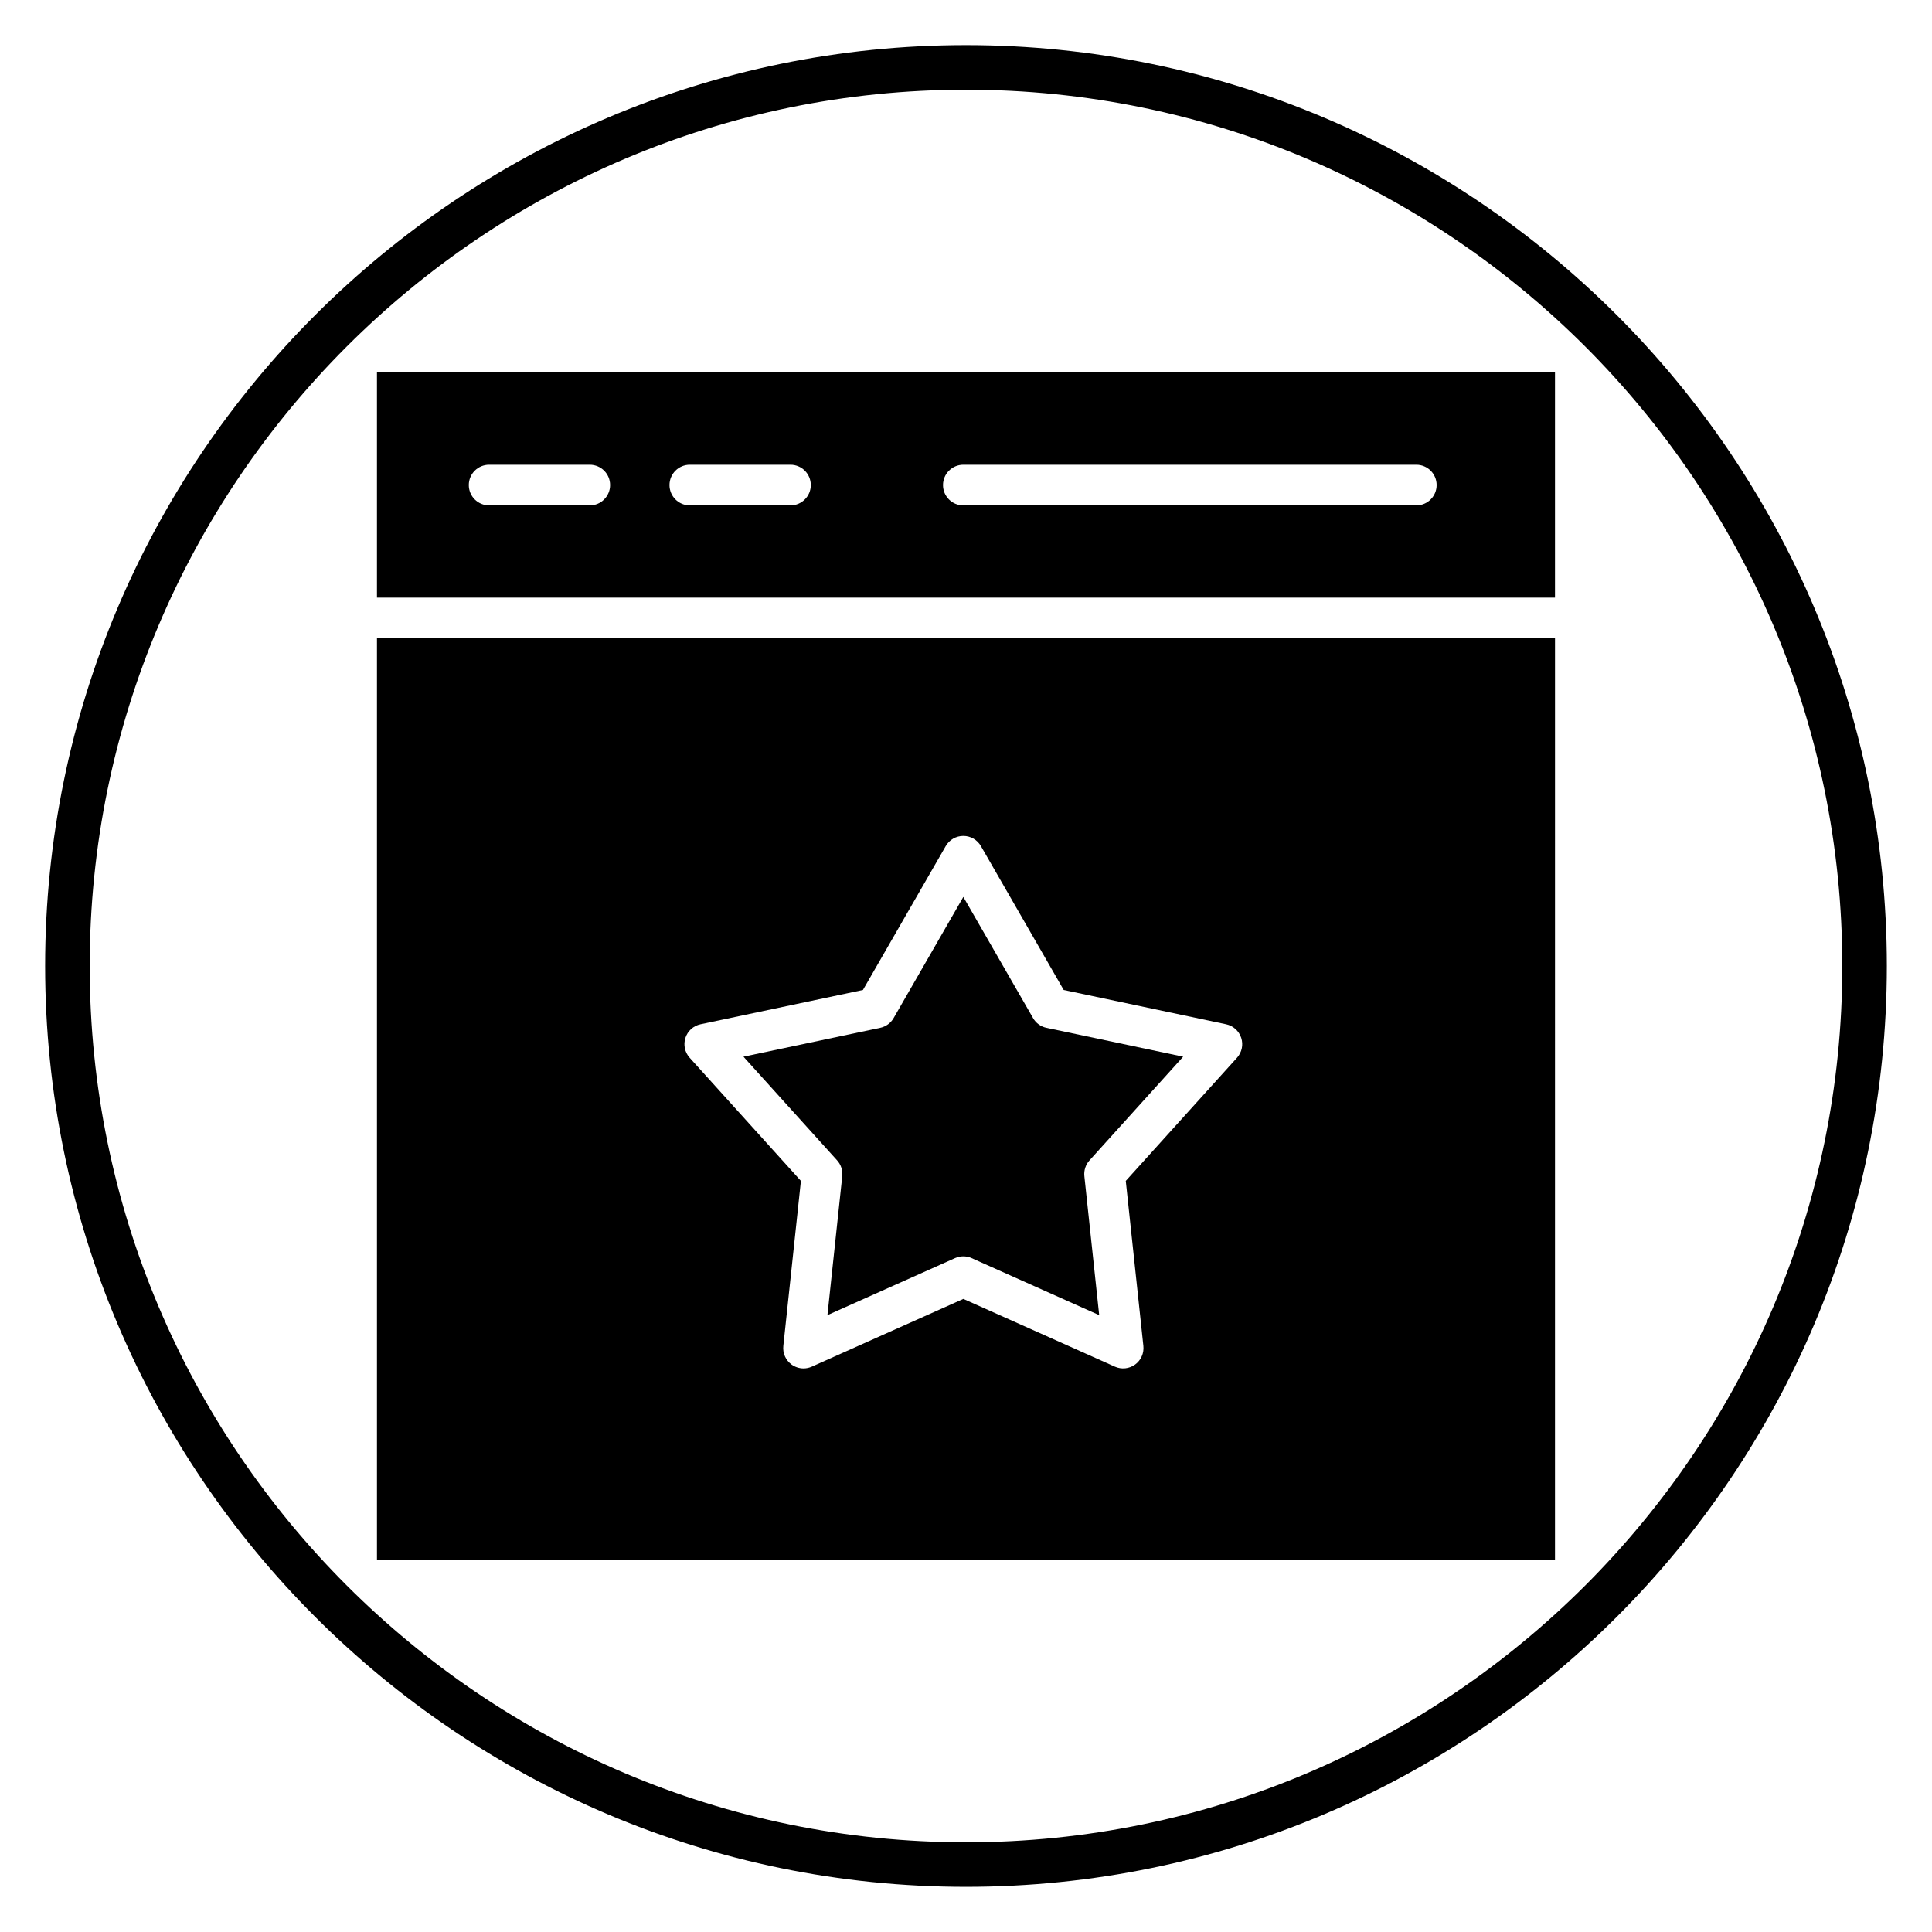 <?xml version="1.0" encoding="UTF-8"?>
<!-- Uploaded to: SVG Repo, www.svgrepo.com, Generator: SVG Repo Mixer Tools -->
<svg fill="#000000" width="800px" height="800px" version="1.1" viewBox="144 144 512 512" xmlns="http://www.w3.org/2000/svg">
 <g>
  <path d="m400 644.03c-134.56 0-244.04-109.47-244.04-244.03 0-134.56 109.47-244.04 244.04-244.04 134.56 0 244.03 109.47 244.03 244.03 0 134.56-109.47 244.04-244.03 244.04zm0-476.26c-128.05 0-232.23 104.18-232.23 232.23s104.18 232.23 232.23 232.23 232.23-104.18 232.23-232.23c-0.004-128.05-104.18-232.23-232.23-232.23z"/>
  <path d="m556.09 302.38v-59.82h-312.19v59.82zm-156.8-35.219h120.05c2.973 0 5.383 2.41 5.383 5.383 0 2.977-2.41 5.383-5.383 5.383l-120.05 0.004c-2.973 0-5.383-2.41-5.383-5.383 0-2.977 2.414-5.387 5.383-5.387zm-72.484 0h26.68c2.973 0 5.383 2.41 5.383 5.383 0 2.977-2.41 5.383-5.383 5.383h-26.68c-2.973 0-5.383-2.41-5.383-5.383 0-2.973 2.41-5.383 5.383-5.383zm-53.184 0h26.68c2.973 0 5.383 2.41 5.383 5.383 0 2.977-2.41 5.383-5.383 5.383h-26.68c-2.973 0-5.383-2.41-5.383-5.383 0-2.973 2.41-5.383 5.383-5.383z"/>
  <path d="m417.77 413.8-18.477-32.102-18.473 32.102c-0.762 1.328-2.055 2.266-3.555 2.582l-36.238 7.648 24.82 27.484c1.027 1.137 1.52 2.656 1.359 4.18l-3.926 36.832 33.812-15.113c1.398-0.625 2.996-0.625 4.394 0l33.812 15.113-3.93-36.832c-0.16-1.523 0.332-3.043 1.359-4.18l24.824-27.484-36.238-7.648c-1.492-0.312-2.785-1.254-3.547-2.582z"/>
  <path d="m243.9 313.14v244.3h312.19l0.004-244.3zm227.92 111.17-29.48 32.641 4.664 43.742c0.203 1.918-0.629 3.793-2.188 4.926-1.559 1.129-3.606 1.344-5.359 0.559l-40.16-17.953-40.16 17.953c-0.699 0.312-1.453 0.469-2.195 0.469-1.117 0-2.227-0.352-3.164-1.027-1.559-1.133-2.394-3.012-2.188-4.926l4.66-43.742-29.48-32.641c-1.289-1.43-1.719-3.441-1.125-5.269 0.594-1.832 2.125-3.207 4.008-3.602l43.035-9.086 21.938-38.125c0.961-1.672 2.738-2.699 4.664-2.699s3.703 1.027 4.664 2.699l21.938 38.125 43.035 9.086c1.887 0.398 3.414 1.77 4.008 3.602 0.602 1.824 0.172 3.836-1.113 5.269z"/>
 </g>
</svg>